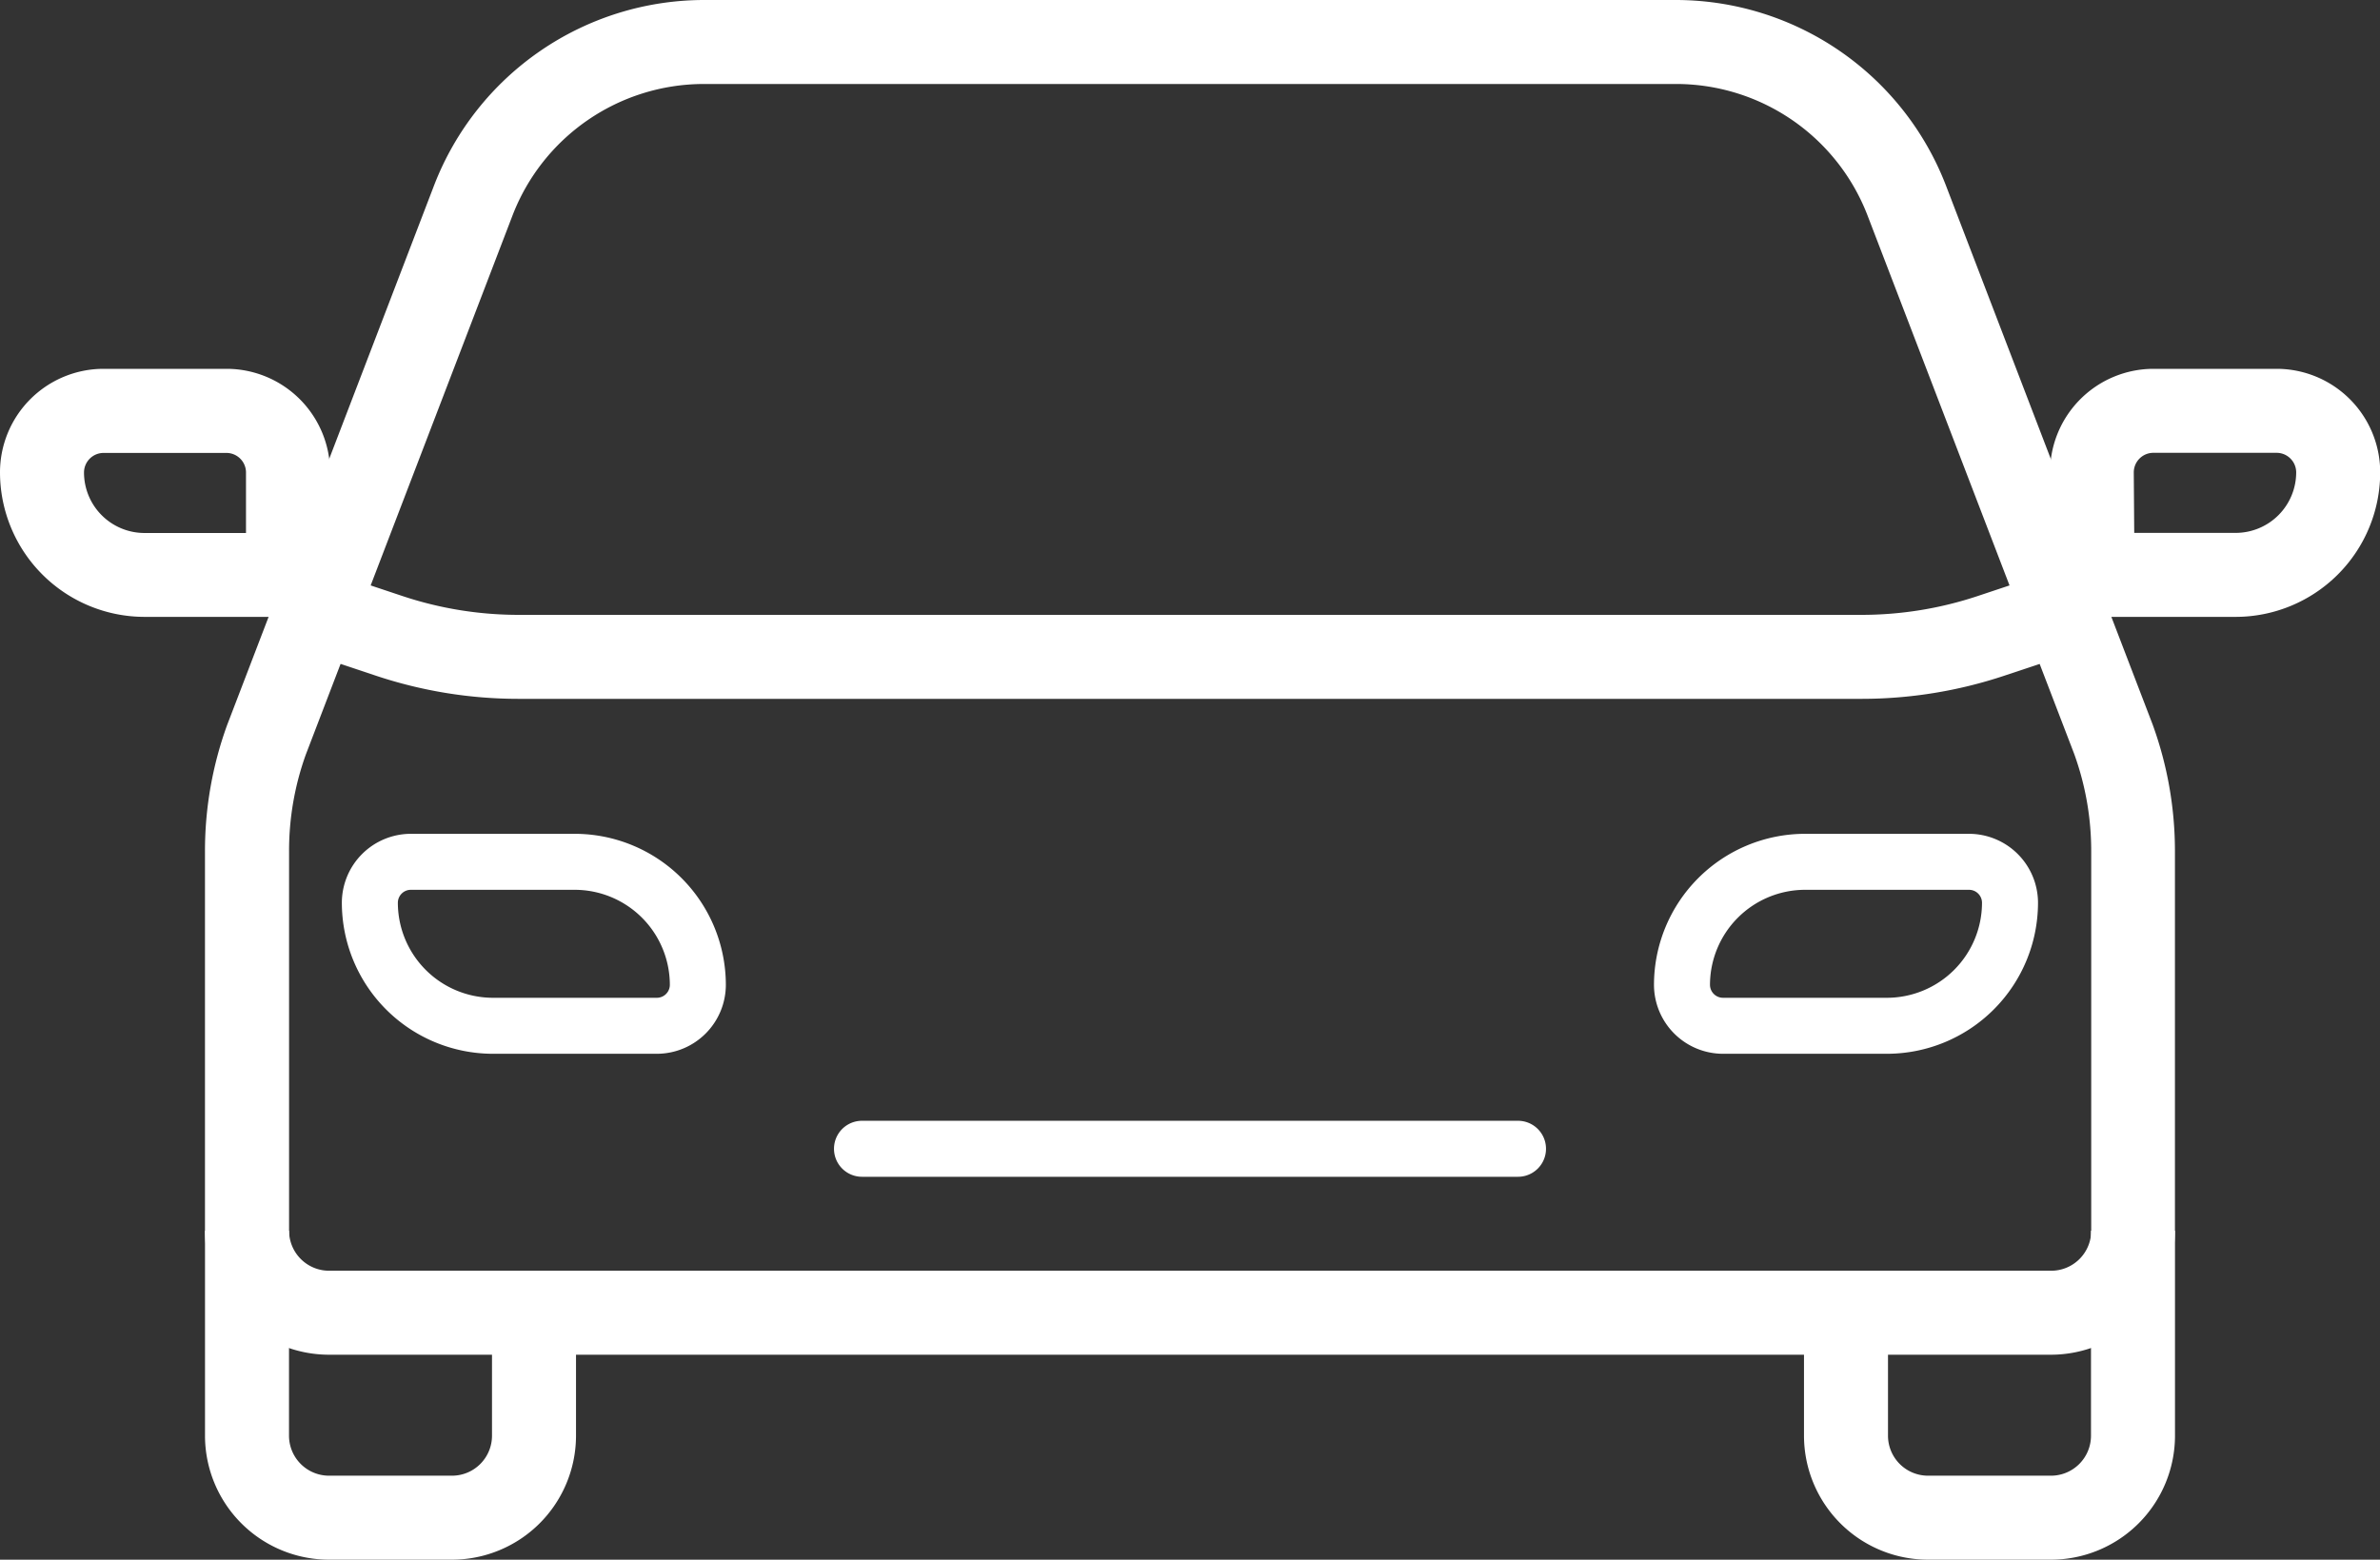 <svg id="Group_1279" data-name="Group 1279" xmlns="http://www.w3.org/2000/svg" xmlns:xlink="http://www.w3.org/1999/xlink" width="84.993" height="55.71" viewBox="0 0 84.993 55.71">
  <rect x="0" y="0" width="84.993" height="55.71" fill="#333333" stroke="none"/>
  <defs>
    <clipPath id="clip-path">
      <rect id="Rectangle_1158" data-name="Rectangle 1158" width="84.993" height="55.71" transform="translate(0 0)" fill="#fff"/>
    </clipPath>
  </defs>
  <g id="Group_1278" data-name="Group 1278" clip-path="url(#clip-path)">
    <path id="Path_1323" data-name="Path 1323" d="M73.244,48.389h-61.5A4.433,4.433,0,0,1,7.32,43.961V30.4a13.164,13.164,0,0,1,.79-4.5l7.4-19.3A10.344,10.344,0,0,1,25.11,0H59.882a10.343,10.343,0,0,1,9.6,6.6l7.388,19.269a13.231,13.231,0,0,1,.8,4.525V43.961a4.433,4.433,0,0,1-4.428,4.428M25.11,3a7.328,7.328,0,0,0-6.8,4.677l-7.387,19.27a10.147,10.147,0,0,0-.6,3.451V43.961a1.43,1.43,0,0,0,1.429,1.428h61.5a1.429,1.429,0,0,0,1.428-1.428V30.4a10.179,10.179,0,0,0-.61-3.477L66.685,7.678A7.328,7.328,0,0,0,59.882,3Z" fill="#fff"/>
    <path id="Path_1324" data-name="Path 1324" d="M16.142,55.71H11.749a4.433,4.433,0,0,1-4.428-4.428V43.961h3v7.321a1.43,1.43,0,0,0,1.428,1.428h4.393a1.429,1.429,0,0,0,1.428-1.428V46.889h3v4.393a4.433,4.433,0,0,1-4.428,4.428" fill="#fff"/>
    <path id="Path_1325" data-name="Path 1325" d="M73.244,55.71H68.851a4.433,4.433,0,0,1-4.428-4.428V46.889h3v4.393a1.43,1.43,0,0,0,1.428,1.428h4.393a1.429,1.429,0,0,0,1.428-1.428V43.961h3v7.321a4.433,4.433,0,0,1-4.428,4.428" fill="#fff"/>
    <path id="Path_1326" data-name="Path 1326" d="M66.476,24.962H18.518a16.1,16.1,0,0,1-5.1-.829l-2.138-.712a1.5,1.5,0,0,1,.949-2.846l2.138.713a13.126,13.126,0,0,0,4.156.674H66.476a13.116,13.116,0,0,0,4.155-.674l2.139-.713a1.5,1.5,0,1,1,.949,2.846l-2.139.713a16.115,16.115,0,0,1-5.1.828" fill="#fff"/>
    <path id="Path_1327" data-name="Path 1327" d="M23.462,37.64H17.6a5.4,5.4,0,0,1-5.392-5.393,2.466,2.466,0,0,1,2.464-2.464h5.857a5.4,5.4,0,0,1,5.392,5.393,2.467,2.467,0,0,1-2.464,2.464m-8.785-5.857a.464.464,0,0,0-.464.464A3.4,3.4,0,0,0,17.6,35.64h5.857a.465.465,0,0,0,.464-.464,3.4,3.4,0,0,0-3.392-3.393Z" fill="#fff"/>
    <path id="Path_1328" data-name="Path 1328" d="M54.21,42.033H30.783a1,1,0,0,1,0-2H54.21a1,1,0,0,1,0,2" fill="#fff"/>
    <path id="Path_1329" data-name="Path 1329" d="M67.388,37.64H61.531a2.468,2.468,0,0,1-2.465-2.464,5.4,5.4,0,0,1,5.393-5.393h5.857a2.467,2.467,0,0,1,2.464,2.464,5.4,5.4,0,0,1-5.392,5.393m-2.929-5.857a3.4,3.4,0,0,0-3.393,3.393.466.466,0,0,0,.465.464h5.857a3.4,3.4,0,0,0,3.392-3.393.464.464,0,0,0-.464-.464Z" fill="#fff"/>
    <path id="Path_1330" data-name="Path 1330" d="M11.785,22.034H5.16A5.166,5.166,0,0,1,0,16.874a3.7,3.7,0,0,1,3.7-3.7H8.089a3.7,3.7,0,0,1,3.7,3.7ZM3.7,16.178a.7.7,0,0,0-.7.7,2.162,2.162,0,0,0,2.16,2.16H8.785v-2.16a.7.7,0,0,0-.7-.7Z" fill="#fff"/>
    <path id="Path_1331" data-name="Path 1331" d="M79.834,22.034H73.209v-5.16a3.7,3.7,0,0,1,3.7-3.7H81.3a3.7,3.7,0,0,1,3.7,3.7,5.166,5.166,0,0,1-5.159,5.16m-3.625-3h3.625a2.163,2.163,0,0,0,2.159-2.16.7.7,0,0,0-.7-.7H76.9a.7.7,0,0,0-.7.7Z" fill="#fff"/>
  </g>
</svg>
